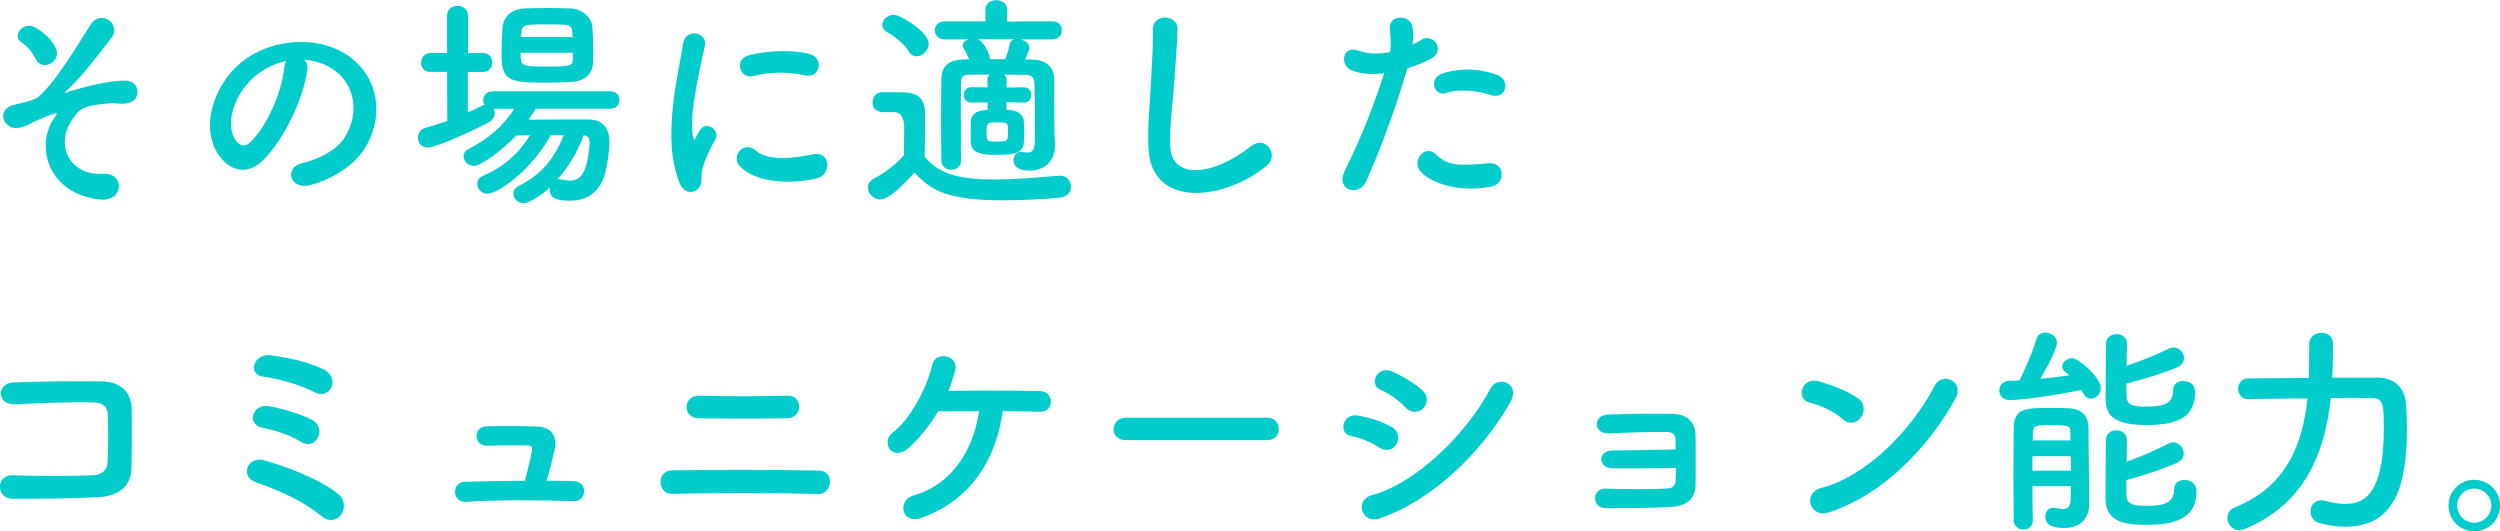 <?xml version="1.0" encoding="UTF-8"?>
<svg xmlns="http://www.w3.org/2000/svg" id="_レイヤー_2" width="243.75" height="51.8" viewBox="0 0 243.75 51.8"><defs><style>.cls-1{fill:#0cc;}</style></defs><g id="design"><path class="cls-1" d="m5.29,11.51c.31-.46.37-.55-.09-.4-.75.26-1.96.77-2.33.99-.51.31-1.43.55-1.91.24-1.03-.64-.77-1.76.24-2.07.42-.13,2.07-.42,2.53-.81,1.8-1.58,3.78-4.99,5.08-7.02,1.06-1.63,3.06-.04,2.07,1.23-1.47,1.89-3.15,4.11-4.47,5.24-.24.22.07.13.15.09.13-.07.4-.15.73-.24,1.43-.4,3.37-.9,4.88-.9,1.14,0,1.43.97,1.12,1.61-.2.42-.75.75-1.85.62-.73-.09-2.02.11-2.55.22-1.12.26-1.34.59-1.94,1.5-1.54,2.33-.18,5.35,3.1,5.13,2.11-.13,2.11,2.75-.31,2.51-5.02-.51-6.34-5.17-4.47-7.92Zm-1.8-5.72c-.24-.53-.75-1.25-1.36-1.63-1.08-.66.2-2.22,1.41-1.43.84.55,1.52,1.1,1.94,2.07.26.62-.15,1.21-.62,1.43-.46.22-1.08.15-1.36-.44Z"/><path class="cls-1" d="m29.95,6.84c-.35,2.79-2.33,6.95-4.44,8.91-1.69,1.56-3.54.7-4.51-1.19-1.39-2.73.09-6.82,3.04-8.87,2.71-1.87,6.73-2.18,9.51-.51,3.41,2.05,3.96,6.09,2.05,9.24-1.03,1.69-3.19,3.06-5.37,3.63-1.94.51-2.62-1.72-.73-2.16,1.67-.37,3.37-1.32,4.09-2.46,1.56-2.46.97-5.35-1.21-6.73-.86-.55-1.78-.81-2.73-.88.24.22.37.57.31,1.01Zm-4.88.42c-2.05,1.58-3.15,4.51-2.22,6.21.33.64.9.97,1.45.48,1.65-1.45,3.19-4.95,3.41-7.33.02-.26.09-.51.2-.68-1.01.22-2,.68-2.84,1.32Z"/><path class="cls-1" d="m52.24,10.61c-.22.35-.46.7-.7,1.06,1.28-.02,2.86-.02,4.27-.02h1.61c1.3.02,2,.79,2,2.2,0,.88-.26,2.73-.59,3.56-.57,1.47-1.76,2.16-3.23,2.16s-2-.31-2-1.1c0-.07,0-.13.02-.2-1.12,1.03-2.16,1.54-2.57,1.54-.59,0-.99-.46-.99-.92,0-.29.15-.59.53-.77,2.18-1.1,3.41-2.57,4.38-4.93h-1.28c-1.85,3.41-5.13,5.7-6.18,5.7-.59,0-.97-.48-.97-.97,0-.31.15-.59.51-.75,2-.86,3.52-2.16,4.62-3.98-.46,0-.92.02-1.34.02-1.19,1.3-3.39,2.97-4.14,2.97-.57,0-.99-.48-.99-.95,0-.26.15-.53.48-.7,2.05-1.06,3.32-2.2,4.47-3.92h-2.02c.07.13.11.26.11.42,0,.33-.18.68-.62.92-1.63.86-5.13,2.44-5.92,2.44-.62,0-.95-.48-.95-.97,0-.4.22-.81.73-.95.7-.2,1.43-.44,2.13-.68l-.02-4.78h-1.63c-.62,0-.9-.44-.9-.88,0-.48.33-.97.9-.97h1.63V1.52c0-.64.51-.95,1.01-.95s1.03.31,1.03.95v3.65h1.5c.57,0,.86.46.86.92s-.29.92-.86.92h-1.52v3.96c.48-.22.92-.42,1.34-.64.11-.04.2-.09.29-.11-.09-.13-.13-.29-.13-.44,0-.44.33-.88.92-.88h11.49c.59,0,.88.42.88.84,0,.44-.29.86-.88.86h-7.26Zm3.45-2.62c-.73.04-1.54.07-2.35.07-3.56,0-4.44-.13-4.44-2.64,0-.86.04-1.87.09-2.66.04-.97.77-1.89,2.16-1.94.75-.02,1.52-.04,2.27-.04s1.52.02,2.22.04c1.1.04,2.05.88,2.11,1.78.07.7.09,1.56.09,2.38,0,.4,0,.79-.02,1.14-.04,1.14-.86,1.8-2.11,1.87Zm.15-2.84h-5.08c0,1.3.02,1.34,2.49,1.34s2.57-.07,2.6-.77v-.57Zm-.04-1.91c-.04-.84-.18-.86-2.42-.86s-2.51,0-2.55.88l-.02.35h5.02l-.02-.37Zm-1.43,14.24s.09-.02.15-.02.13.02.22.04c.31.07.57.11.81.11.86,0,1.67-.33,1.94-3.59v-.11c0-.46-.22-.68-.59-.73-.55,1.54-1.43,3.06-2.53,4.29Z"/><path class="cls-1" d="m66.23,17.76c-1.76-4.33-.02-10.85.37-13.47.24-1.63,2.38-1.14,2.13.13-.35,1.78-1.67,6.95-1.14,9,.07.29.15.22.24.02.04-.11.29-.55.37-.7.68-1.08,2.05-.02,1.54.86-.81,1.43-1.17,2.44-1.3,3.08-.13.59.13,1.28-.42,1.76-.55.48-1.36.4-1.8-.68Zm5.9-1.56c-.9-.99.42-2.55,1.56-1.52,1.19,1.08,3.83.73,5.54.37,1.78-.37,1.89,1.96.44,2.33-2.35.59-5.96.53-7.55-1.19Zm1.25-8.78c-1.21.31-1.91-1.65-.31-2.05,1.96-.48,4.25-.51,5.79-.13s1.12,2.44-.37,2.11c-1.58-.33-3.26-.4-5.1.07Z"/><path class="cls-1" d="m85.83,19.45c-.64,0-1.21-.57-1.21-1.17,0-.31.15-.62.55-.84,1.19-.66,2.2-1.41,2.95-2.29.02-.99.04-1.85.04-2.68q0-1.54-1.01-1.54h-.86c-.42,0-1.21-.02-1.21-.95,0-.48.33-.99.92-.99.79,0,1.41,0,2.13.02,1.41.04,2.07.66,2.07,2.07,0,1.28-.04,2.79-.04,4.2,1.43,1.83,3.83,2.22,6.73,2.22,2.24,0,4.69-.24,6.36-.37h.11c.68,0,1.06.53,1.06,1.06s-.33,1.01-1.1,1.08c-1.39.13-3.43.26-5.48.26-5.85,0-7.15-1.12-8.69-2.71-1.1,1.23-2.46,2.62-3.32,2.62Zm2.79-14.43c-.57-.88-1.54-1.56-2.16-1.91-.31-.18-.44-.42-.44-.68,0-.48.53-.99,1.12-.99.66,0,3.41,1.69,3.41,2.82,0,.64-.59,1.23-1.19,1.23-.26,0-.55-.13-.75-.46Zm11.18,4.97l-1.67-.02v.75h.26c.81.04,1.39.46,1.43,1.06.02.46.04.92.04,1.36,0,1.63-.24,1.96-2.82,1.96-1.34,0-2.31-.18-2.38-1.14-.02-.31-.02-.62-.02-.92,0-.44,0-.86.02-1.25.02-.57.48-1.01,1.45-1.06h.18v-.75l-1.54.02h-.02c-.53,0-.77-.37-.77-.75s.26-.75.77-.75h.02l1.54.02-.02-.7c0-.24.09-.42.24-.55-.77,0-1.5,0-2.11.02-.51.02-.7.24-.7.68-.02.9-.02,2.18-.02,3.54s0,2.82.02,4.14v.02c0,.59-.46.88-.95.88s-.95-.31-.97-.9c-.02-1.23-.02-2.71-.02-4.14s0-2.79.02-3.81c.02-1.28.73-1.89,2.27-1.91h.44c-.15-.37-.33-.77-.51-1.03-.07-.11-.11-.22-.11-.33,0-.29.24-.51.57-.59h-2.31c-.66,0-.99-.44-.99-.88s.33-.88.99-.88h3.96l-.02-1.12v-.02c0-.62.53-.92,1.06-.92s1.08.31,1.08.92v.02l-.02,1.14,4.42-.02c.62,0,.92.44.92.88s-.31.88-.92.88h-3.1c.44.11.86.42.86.84,0,.04,0,.13-.42,1.12h.64c1.39.02,2.18.73,2.2,1.94v.9c0,3.83,0,4.42.07,5.39v.18c0,1.28-.81,2.42-2.46,2.42-.81,0-1.58-.2-1.58-1.03,0-.4.26-.79.73-.79.07,0,.13,0,.2.02.15.02.31.04.44.04.4,0,.7-.2.7-1.12,0,0,.02-.97.02-2.18s-.02-2.66-.07-3.59c-.02-.37-.22-.66-.75-.68-.7-.02-1.45-.02-2.18-.02.15.13.24.31.24.55l-.02.7,1.67-.02h.02c.48,0,.73.37.73.75s-.24.75-.73.75h-.02Zm-4.44-6.16c.7.35,1.08,1.47,1.17,1.87,0,.02.02.04.02.07h1.45c.18-.42.37-.99.44-1.43.04-.26.22-.44.44-.51h-3.52Zm1.89,8.1c-1.03,0-1.06.04-1.06.95s0,.92,1.1.92c.97,0,.99-.07.99-.97s-.02-.9-1.03-.9Z"/><path class="cls-1" d="m111.97,14.35c-.09-2.31.15-4.18.26-6.51.07-1.43.22-3.59.18-4.95-.04-1.63,2.44-1.5,2.4-.04-.04,1.39-.2,3.48-.31,4.95-.15,2.33-.48,4.33-.4,6.47.13,3.21,4.05,2.99,7.88-.02,1.43-1.12,2.77.9,1.52,1.91-4.29,3.5-11.33,4.14-11.53-1.8Z"/><path class="cls-1" d="m133.17,17.73c-.66,1.47-2.99.84-2.07-1.03.95-1.94,2.51-5.28,3.85-9.55-1.17.13-2.29.09-3.21-.31-1.12-.48-.9-2.49.75-1.89.92.33,2,.33,3.04.13.13-.81.04-1.41-.02-2.38-.09-1.25,1.98-1.32,2.2-.11.09.55.09,1.14.02,1.76.31-.15.57-.31.84-.46,1.14-.75,2.51,1.08.86,1.89-.62.31-1.41.64-2.22.88-1.39,4.82-2.95,8.62-4.03,11.07Zm5.35-.99c-.95-1.06.42-2.79,1.56-1.63,1.12,1.14,2.46,1.03,5.04.81,1.61-.13,1.74,1.98.29,2.27-3.19.64-5.92-.37-6.89-1.45Zm2.49-7.68c-1.14.42-1.83-1.39-.37-1.89,1.12-.4,3.12-.66,5.28.11,1.47.53.88,2.46-.51,2-1.23-.42-3.23-.66-4.4-.22Z"/><path class="cls-1" d="m9.47,48.48c-2.33.13-5.96.15-8.23.15-1.65,0-1.65-2.35-.02-2.29,2.35.09,6.36.09,7.99-.02.66-.04,1.23-.42,1.28-1.23.07-1.32.07-3.56.02-4.71-.02-.73-.55-1.12-1.39-1.14-1.94-.07-5.41.07-7.7.18-1.72.09-1.8-2.07-.11-2.13,2.42-.11,6.38-.15,8.58-.11,2.18.04,2.95,1.34,2.95,2.82,0,1.34.02,3.67-.02,5.63-.04,2.11-1.67,2.77-3.34,2.86Z"/><path class="cls-1" d="m31.43,50.39c-1.21-.99-2.4-1.65-3.52-2.18-1.12-.53-2.18-.9-3.1-1.25-1.34-.51-.75-2.55.99-2.07,1.74.48,5.28,1.72,7.22,3.32.68.57.59,1.5.22,2-.37.51-1.14.7-1.8.18Zm-2.13-7.33c-1.06-.66-2.49-1.12-3.65-1.34-1.72-.33-.97-2.35.46-2.13,1.17.18,3.15.73,4.33,1.36.75.42.84,1.19.55,1.74-.29.53-.95.84-1.69.37Zm1.41-4.8c-1.47-.77-3.56-1.34-5.06-1.54-1.54-.2-.95-2.33.79-2.07,1.25.18,3.28.48,5.1,1.36.84.4,1.01,1.19.77,1.74-.24.55-.88.88-1.61.51Z"/><path class="cls-1" d="m55.98,46.92c1.36.04,1.25,1.98-.04,1.94-3.23-.11-7.63-.13-10.54.07-1.3.09-1.43-1.91-.07-1.96,1.47-.04,3.63-.09,5.85-.09.26-.99.57-2.24.68-2.93.07-.33-.02-.53-.44-.53-.92,0-2.42-.02-3.87.04-1.41.07-1.43-1.85-.15-1.89,1.94-.07,3.94-.02,5.04.02,1.43.07,1.89,1.08,1.65,2.22-.22.97-.51,2.11-.79,3.06.95,0,1.85.02,2.68.04Z"/><path class="cls-1" d="m65.52,48.15c-1.41.04-1.56-2.27,0-2.29,3.65-.07,10.58-.07,14.3.02,1.65.04,1.28,2.33-.02,2.29-4.2-.13-10.34-.13-14.28-.02Zm2.55-7.37c-1.5-.02-1.54-2.24.13-2.2,2.4.07,6.03.07,8.65,0,1.39-.04,1.5,2.16-.11,2.2-2.31.04-6.38.04-8.67,0Z"/><path class="cls-1" d="m89.9,50.48c-2.07.73-2.42-1.72-.86-2.16,3.76-1.06,5.87-4.42,6.42-8.23-1.5,0-2.95,0-4,.02-.9,1.54-1.96,2.75-2.9,3.59-1.56,1.36-2.75-.59-1.5-1.54,1.63-1.23,3.32-4.29,3.83-6.58.33-1.45,2.62-.92,2.24.53-.18.7-.4,1.36-.66,2,2.6-.04,7.06-.04,8.96.02.68.02,1.03.53,1.03,1.03s-.35,1.01-1.08.99c-.81-.02-2.13-.07-3.61-.07-.64,4.67-3.1,8.69-7.88,10.39Z"/><path class="cls-1" d="m109.74,42.91c-.79,0-1.17-.53-1.17-1.06s.42-1.12,1.17-1.12h13.82c.75,0,1.12.55,1.12,1.1s-.37,1.08-1.12,1.08h-13.82Z"/><path class="cls-1" d="m134.49,43.64c-.81-.53-1.83-.97-2.73-1.12-1.32-.22-.9-2.31.7-2,1.03.2,2.22.55,3.21,1.1.7.37.79,1.14.51,1.65-.29.53-.97.84-1.69.37Zm0,6.91c-1.74.57-2.46-1.8-.73-2.27,4.38-1.19,9.26-6.03,11.57-10.41.73-1.36,2.93-.46,1.96,1.28-2.82,5.04-7.81,9.75-12.81,11.4Zm2.55-10.83c-.68-.7-1.56-1.34-2.4-1.69-1.25-.51-.37-2.46,1.12-1.8.97.44,2.09,1.08,2.93,1.83.59.53.51,1.28.11,1.72-.4.44-1.17.57-1.76-.04Z"/><path class="cls-1" d="m157.18,45.66c-.62,0-1.03-.4-1.06-.86-.02-.48.4-.88,1.12-.88,1.5,0,4.55-.09,6.14-.09,0-.44-.02-.79-.02-1.03-.02-.48-.33-.66-.81-.68-1.41-.04-4.09.07-5.74.13-1.45.07-1.5-1.76-.07-1.83,1.78-.07,4.75-.11,6.36-.07,1.58.04,2.22.99,2.22,2.2,0,.97.02,3.28,0,4.71-.04,1.72-1.28,2.11-2.51,2.18-1.72.09-4.58.11-6.23.11-1.41,0-1.41-1.96-.02-1.91,1.72.07,4.88.07,6.07-.02.4-.02.7-.24.73-.66.02-.33.04-.81.04-1.34-2.09.04-4.77.07-6.23.04Z"/><path class="cls-1" d="m179.66,40.87c-.81-.75-2.22-1.39-3.26-1.63-1.32-.31-.77-2.53.9-2.07,1.17.33,2.82.92,3.87,1.67.68.48.64,1.32.29,1.83s-1.12.81-1.8.2Zm-1.36,9.09c-1.87.59-2.57-1.91-.75-2.38,4.42-1.12,8.87-5.68,11.09-9.99.7-1.36,2.97-.44,2,1.3-2.73,4.95-7.28,9.46-12.34,11.07Z"/><path class="cls-1" d="m195.92,39c-.66,0-.99-.46-.99-.92s.33-.95.97-.95c.31,0,.64-.02.99-.04.51-.95,1.34-2.86,1.65-4,.13-.46.48-.66.88-.66.55,0,1.14.4,1.14.99,0,.11-.13.99-1.63,3.52.97-.09,1.94-.22,2.82-.35-.11-.11-.24-.2-.35-.29-.24-.18-.33-.37-.33-.57,0-.42.46-.81.97-.81.64,0,2.79,1.91,2.79,2.93,0,.57-.46,1.01-.95,1.01-.42,0-.59-.18-.99-.84-2.62.57-5.87.99-6.97.99Zm2.24,8.41c0,1.23.02,2.42.04,3.3v.02c0,.62-.46.9-.9.9-.48,0-.95-.31-.97-.92,0-1.19-.02-2.84-.02-4.47s.02-3.3.02-4.51c.04-1.91,1.08-1.96,3.63-1.96.68,0,1.39.02,1.8.04,1.25.07,1.85.75,1.87,1.94,0,.33.02,3.74.04,4.47.02.37.02.95.02,1.5v1.47c0,1.39-.92,2.29-2.42,2.29-.99,0-1.85-.22-1.85-1.12,0-.44.26-.86.77-.86.07,0,.13,0,.22.02.29.07.53.11.73.11.46,0,.73-.22.75-.95,0-.35.02-.79.02-1.28h-3.76Zm0-2.93v1.41h3.76c0-.46-.02-.95-.02-1.41h-3.74Zm3.72-1.54c0-.29-.02-.55-.02-.79,0-.66-.15-.7-1.87-.7-1.58,0-1.74.04-1.78.7,0,.24-.02.51-.02.79h3.7Zm5.46-4.33c0,1.03.92,1.03,2.05,1.03,2.07,0,2.49-.62,2.49-1.61,0-.62.46-.88.97-.88.13,0,1.17.02,1.17,1.1,0,2.42-1.72,3.19-4.69,3.19s-4.03-.77-4.03-2.51c0-1.3.02-4.29.04-5.43,0-.62.53-.92,1.03-.92s1.01.31,1.01.9v.02c0,.55-.04,1.34-.04,2.16,1.39-.46,3.01-1.1,4.11-1.67.15-.09.31-.11.46-.11.57,0,1.03.51,1.03,1.03,0,.35-.2.7-.7.92-1.3.55-3.37,1.19-4.91,1.56v1.21Zm0,9.68c0,.99.84,1.03,2.07,1.03,1.61,0,2.57-.31,2.57-1.63,0-.62.48-.9.99-.9.11,0,1.19.02,1.19,1.12,0,2.4-1.69,3.26-4.82,3.26-1.85,0-4.05-.11-4.05-2.55,0-1.34.02-4.55.04-5.72,0-.64.51-.95,1.01-.95s1.03.31,1.03.92v.02c0,.53-.02,1.3-.02,2.13,1.39-.51,2.95-1.17,4.05-1.76.15-.09.33-.13.48-.13.57,0,1.03.53,1.03,1.08,0,.35-.18.7-.68.92-1.3.59-3.37,1.28-4.91,1.67v1.47Z"/><path class="cls-1" d="m231.67,36.8c1.63.02,2.82.79,2.93,2.73.02.57.07,1.34.07,2.2,0,5.3-.99,9.62-5.98,9.62-.79,0-1.65-.11-2.55-.35-.57-.15-.86-.64-.86-1.12,0-.57.37-1.1,1.03-1.1.11,0,.24,0,.37.04.7.2,1.36.31,1.98.31,1.63,0,3.76-.66,3.76-7.3,0-2.35-.04-3.01-1.1-3.01-.4-.02-.99-.02-1.69-.02s-1.52,0-2.38.02c-.59,5.43-2.57,10.36-8.41,12.76-.18.07-.35.11-.53.11-.68,0-1.14-.62-1.14-1.21,0-.4.22-.81.73-1.01,4.97-2,6.6-6.05,7.08-10.63-2.97.02-5.77.07-5.77.07h-.02c-.64,0-.97-.51-.97-1.01s.33-1.01.99-1.01c0,0,2.86-.02,5.9-.04.04-1.08.04-2.2.04-3.3v-.02c0-.7.59-1.08,1.19-1.08s1.12.35,1.12,1.03c0,1.12,0,2.22-.07,3.34h4.27Z"/><path class="cls-1" d="m241.24,51.8c-1.39,0-2.51-1.12-2.51-2.51s1.12-2.51,2.51-2.51,2.51,1.12,2.51,2.51-1.12,2.51-2.51,2.51Zm0-4.16c-.92,0-1.67.73-1.67,1.65s.75,1.67,1.67,1.67,1.67-.75,1.67-1.67-.75-1.65-1.67-1.65Z"/></g></svg>
